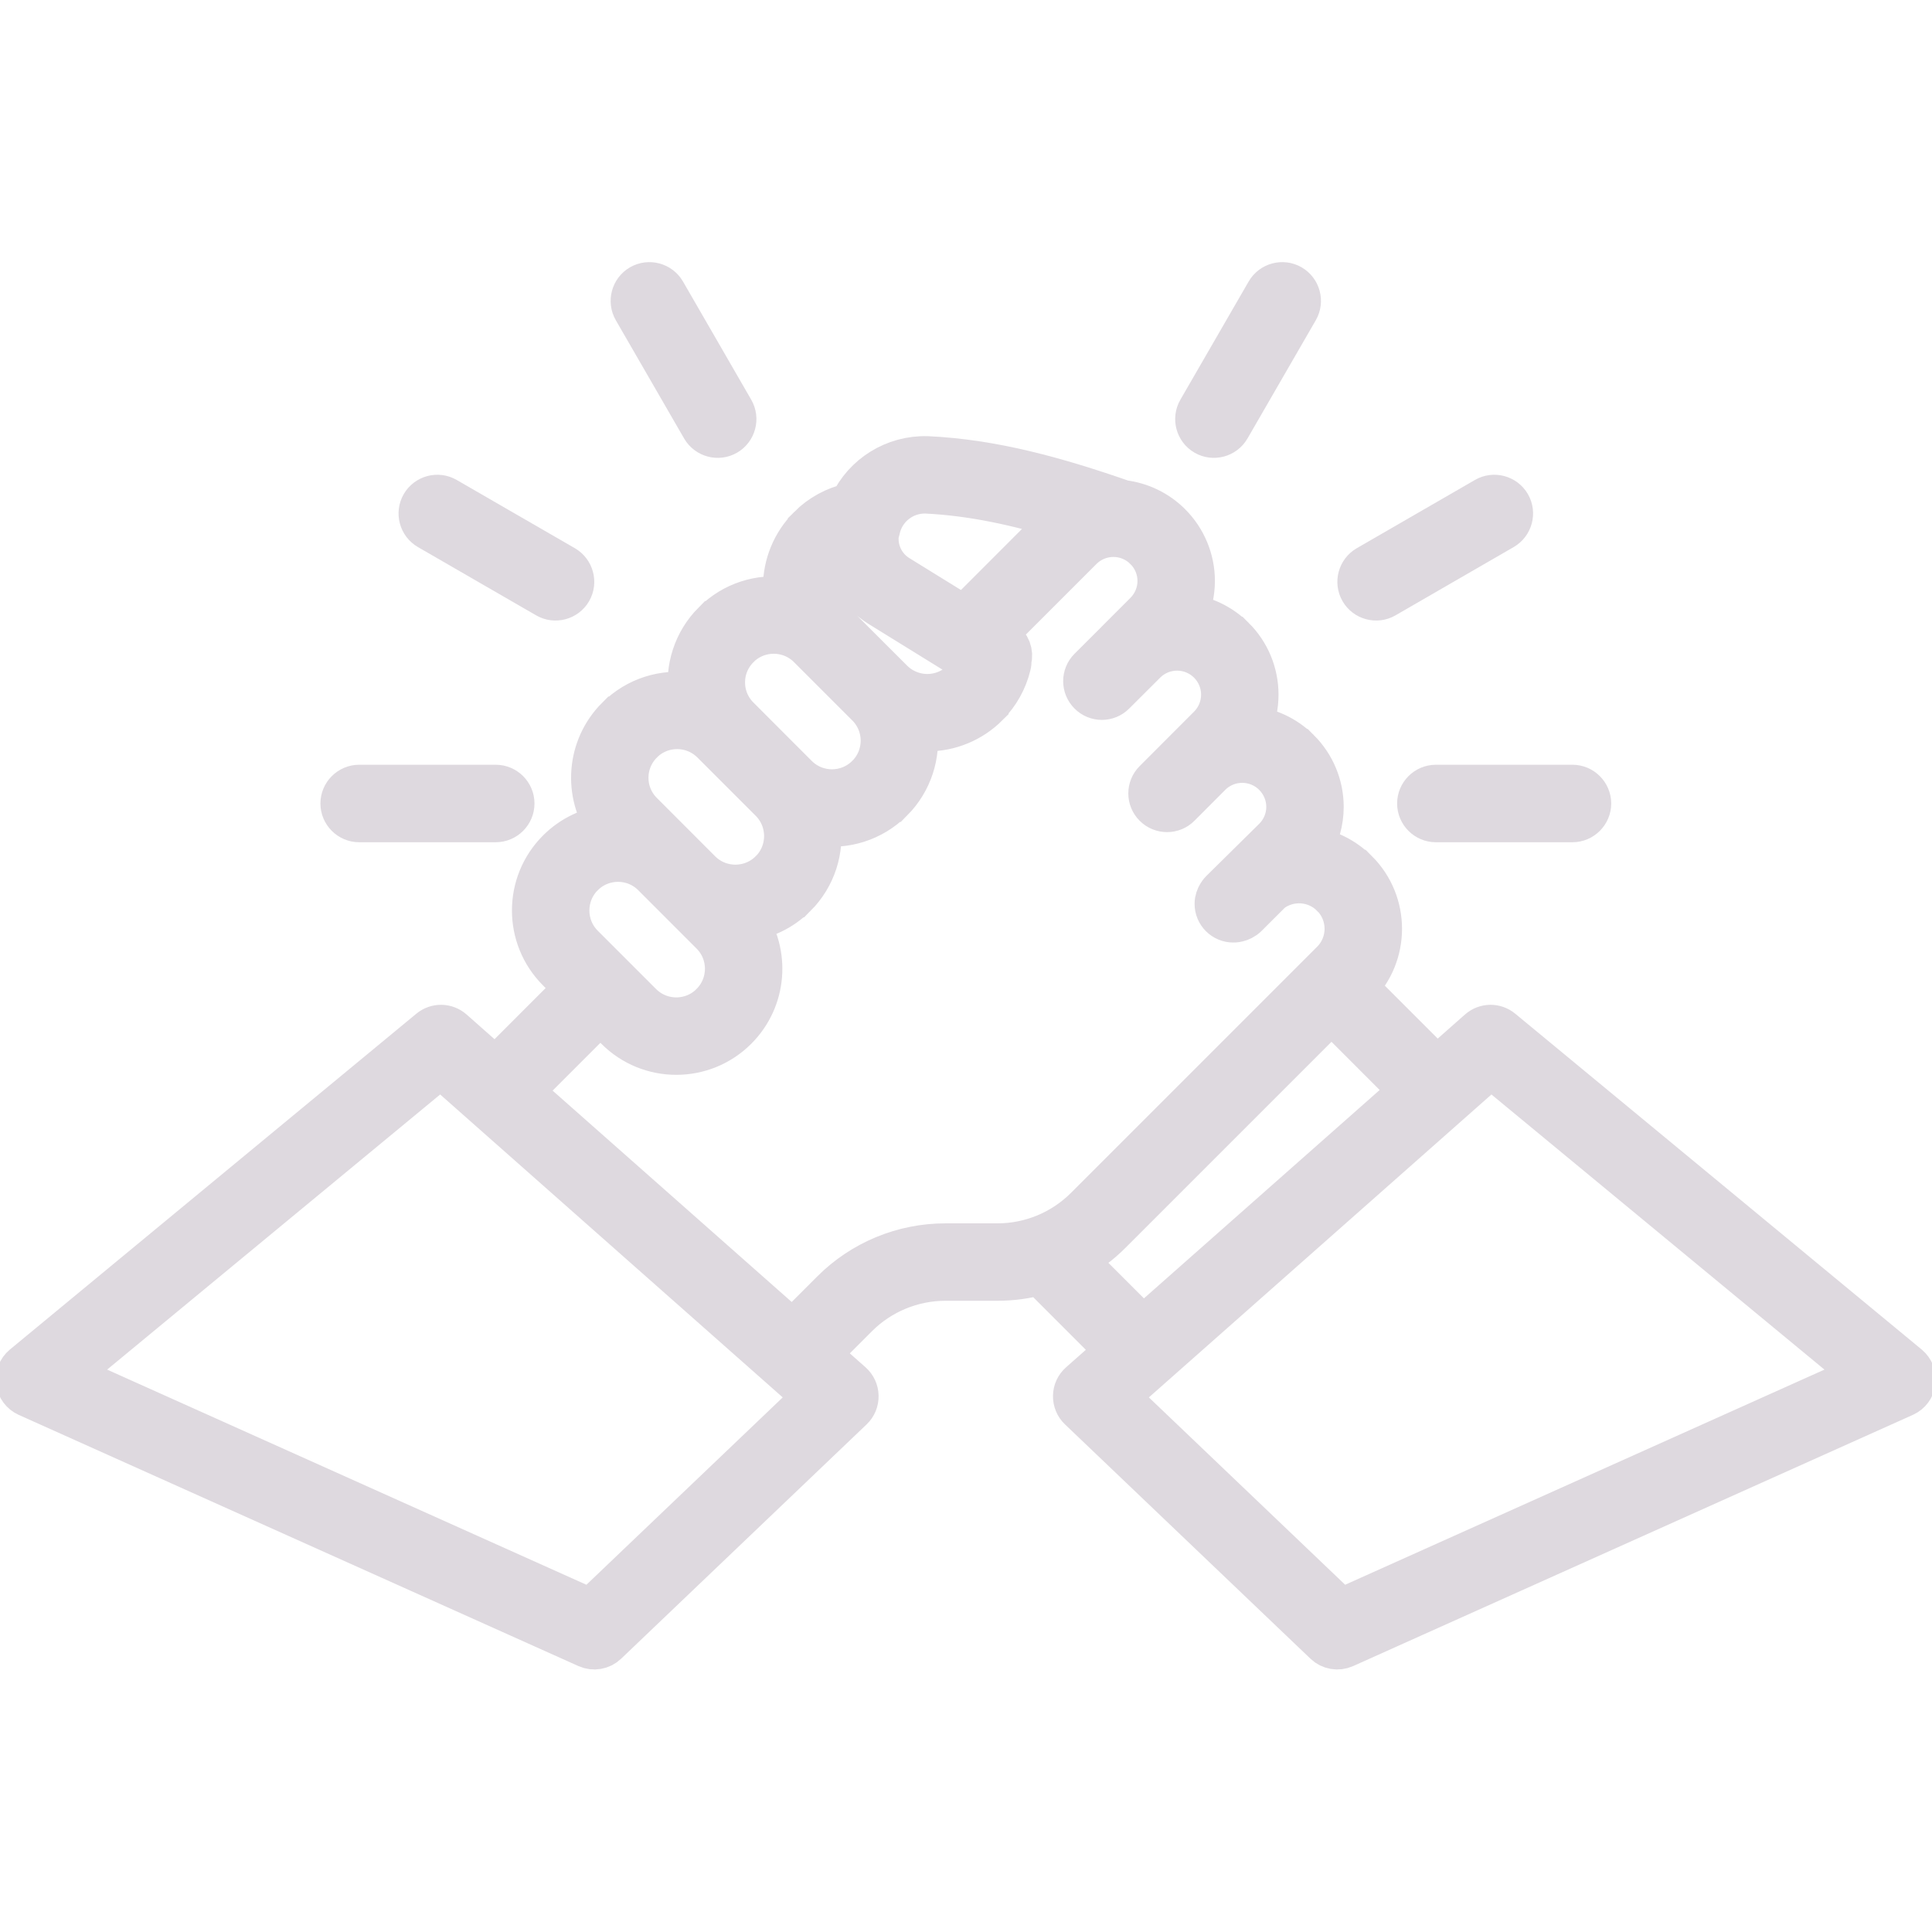 <?xml version="1.0" encoding="UTF-8"?> <svg xmlns="http://www.w3.org/2000/svg" viewBox="0 0 54.00 54.00" data-guides="{&quot;vertical&quot;:[],&quot;horizontal&quot;:[]}"><defs></defs><path fill="#ded9df" stroke="#ded9df" fill-opacity="1" stroke-width="1.2" stroke-opacity="1" fill-rule="evenodd" id="tSvg9b4fd2453d" title="Path 1" d="M20.478 11.473C19.842 10.371 19.206 9.27 18.57 8.168C18.437 7.938 18.139 7.858 17.909 7.991C17.679 8.124 17.599 8.421 17.732 8.651C18.368 9.752 19.005 10.854 19.641 11.956C19.774 12.186 20.071 12.266 20.301 12.133C20.531 12 20.611 11.703 20.478 11.473C20.478 11.473 20.478 11.473 20.478 11.473Z"></path><path fill="#ded9df" stroke="#ded9df" fill-opacity="1" stroke-width="1.2" stroke-opacity="1" fill-rule="evenodd" id="tSvgbef43aba2a" title="Path 2" d="M13.856 21.975C12.583 21.975 11.311 21.975 10.039 21.975C9.775 21.975 9.556 22.192 9.556 22.458C9.556 22.724 9.775 22.941 10.039 22.941C11.311 22.941 12.583 22.941 13.856 22.941C14.121 22.941 14.339 22.724 14.339 22.458C14.339 22.192 14.121 21.975 13.856 21.975Z"></path><path fill="#ded9df" stroke="#ded9df" fill-opacity="1" stroke-width="1.2" stroke-opacity="1" fill-rule="evenodd" id="tSvg8e569aeea3" title="Path 3" d="M15.769 15.843C14.667 15.206 13.566 14.57 12.464 13.934C12.234 13.801 11.937 13.881 11.804 14.111C11.671 14.341 11.751 14.638 11.981 14.771C13.082 15.407 14.184 16.044 15.286 16.68C15.515 16.813 15.813 16.733 15.946 16.503C16.079 16.273 15.998 15.976 15.769 15.843Z"></path><path fill="#ded9df" stroke="#ded9df" fill-opacity="1" stroke-width="1.2" stroke-opacity="1" fill-rule="evenodd" id="tSvg95e5c712b6" title="Path 4" d="M34.348 11.956C34.985 10.854 35.621 9.753 36.257 8.651C36.39 8.421 36.31 8.124 36.08 7.991C35.85 7.858 35.553 7.938 35.42 8.168C34.784 9.27 34.147 10.371 33.511 11.473C33.378 11.703 33.458 12 33.688 12.133C33.918 12.266 34.215 12.186 34.348 11.956Z"></path><path fill="#ded9df" stroke="#ded9df" fill-opacity="1" stroke-width="1.2" stroke-opacity="1" fill-rule="evenodd" id="tSvg1914b81bee3" title="Path 5" d="M40.133 22.941C41.406 22.941 42.678 22.941 43.951 22.941C44.214 22.941 44.434 22.724 44.434 22.458C44.434 22.192 44.214 21.975 43.951 21.975C42.678 21.975 41.406 21.975 40.133 21.975C39.868 21.975 39.65 22.192 39.65 22.458C39.65 22.724 39.868 22.941 40.133 22.941Z"></path><path fill="#ded9df" stroke="#ded9df" fill-opacity="1" stroke-width="1.2" stroke-opacity="1" fill-rule="evenodd" id="tSvg12e9395e98e" title="Path 6" d="M38.704 16.68C39.805 16.044 40.907 15.408 42.008 14.771C42.238 14.638 42.319 14.341 42.186 14.111C42.053 13.881 41.755 13.801 41.526 13.934C40.424 14.57 39.322 15.207 38.221 15.843C37.991 15.976 37.911 16.273 38.044 16.503C38.176 16.733 38.474 16.813 38.704 16.68Z"></path><path fill="#ded9df" stroke="#ded9df" fill-opacity="1" stroke-width="1.2" stroke-opacity="1" fill-rule="evenodd" id="tSvg15b0c3be192" title="Path 7" d="M36.634 23.707C36.843 23.361 36.957 22.962 36.957 22.553C36.957 21.96 36.721 21.393 36.301 20.973C36.3 20.973 36.3 20.972 36.299 20.971C35.919 20.592 35.437 20.377 34.941 20.328C35.067 20.043 35.135 19.733 35.135 19.415C35.135 18.824 34.901 18.255 34.481 17.837C34.48 17.837 34.48 17.836 34.479 17.835C34.104 17.46 33.631 17.247 33.14 17.194C33.281 16.897 33.357 16.57 33.357 16.237C33.357 15.646 33.121 15.077 32.701 14.657C32.7 14.656 32.7 14.656 32.699 14.655C32.345 14.301 31.881 14.077 31.387 14.018C31.383 14.016 31.381 14.016 31.377 14.014C29.504 13.362 27.743 12.877 25.921 12.791C25.918 12.791 25.916 12.791 25.913 12.791C24.991 12.765 24.162 13.295 23.785 14.098C23.346 14.195 22.941 14.412 22.619 14.735C22.619 14.736 22.619 14.737 22.619 14.737C22.174 15.18 21.925 15.781 21.925 16.408C21.925 16.517 21.933 16.625 21.948 16.73C21.239 16.633 20.497 16.857 19.955 17.401C19.954 17.401 19.953 17.401 19.953 17.401C19.409 17.947 19.185 18.692 19.284 19.402C18.567 19.293 17.808 19.514 17.256 20.067C17.255 20.067 17.254 20.067 17.253 20.067C16.429 20.893 16.342 22.178 16.992 23.099C16.486 23.16 15.992 23.386 15.602 23.776C14.678 24.7 14.678 26.195 15.602 27.119C15.771 27.289 15.941 27.459 16.11 27.629C16.077 27.648 16.043 27.674 16.013 27.703C15.291 28.425 14.569 29.147 13.848 29.869C13.447 29.515 13.046 29.16 12.645 28.806C12.466 28.648 12.202 28.644 12.019 28.796C8.231 31.925 4.444 35.055 0.656 38.185C0.529 38.292 0.464 38.457 0.487 38.621C0.508 38.786 0.616 38.929 0.765 38.997C5.981 41.338 11.198 43.679 16.414 46.02C16.593 46.1 16.804 46.064 16.945 45.929C19.233 43.745 21.522 41.561 23.81 39.376C23.907 39.284 23.96 39.153 23.957 39.018C23.955 38.883 23.896 38.756 23.795 38.666C23.489 38.395 23.183 38.124 22.878 37.854C23.235 37.497 23.592 37.139 23.949 36.782C24.605 36.127 25.497 35.757 26.425 35.757C26.91 35.757 27.395 35.757 27.88 35.757C28.289 35.757 28.694 35.7 29.082 35.593C29.101 35.624 29.124 35.654 29.152 35.681C29.843 36.373 30.534 37.064 31.225 37.755C30.881 38.058 30.537 38.362 30.194 38.666C30.092 38.756 30.033 38.883 30.031 39.018C30.029 39.153 30.082 39.284 30.179 39.376C32.467 41.561 34.755 43.745 37.044 45.929C37.185 46.064 37.396 46.1 37.575 46.02C42.791 43.679 48.007 41.338 53.223 38.997C53.373 38.929 53.481 38.786 53.502 38.621C53.525 38.457 53.459 38.292 53.333 38.185C49.545 35.055 45.758 31.925 41.97 28.796C41.786 28.644 41.523 28.648 41.343 28.806C40.949 29.155 40.555 29.503 40.16 29.852C39.406 29.098 38.652 28.343 37.897 27.589C37.905 27.582 37.913 27.575 37.921 27.568C38.809 26.68 38.809 25.24 37.921 24.352C37.919 24.352 37.919 24.35 37.916 24.35C37.556 23.989 37.104 23.774 36.634 23.707ZM1.868 38.433C5.351 35.556 8.833 32.679 12.316 29.802C15.799 32.881 19.281 35.961 22.764 39.041C20.68 41.029 18.597 43.018 16.513 45.007C11.631 42.816 6.75 40.624 1.868 38.433ZM52.12 38.433C47.239 40.624 42.357 42.816 37.475 45.007C35.392 43.018 33.308 41.029 31.225 39.041C34.707 35.961 38.19 32.881 41.673 29.802C45.155 32.679 48.638 35.556 52.12 38.433ZM32.279 21.836C32.786 21.328 33.293 20.821 33.8 20.313C34.038 20.075 34.171 19.752 34.171 19.415C34.171 19.08 34.038 18.757 33.8 18.518C33.799 18.518 33.798 18.517 33.797 18.516C33.302 18.021 32.498 18.021 32.003 18.516C31.547 18.972 31.138 19.379 31.138 19.379C30.95 19.569 30.645 19.569 30.457 19.379C30.269 19.191 30.269 18.886 30.457 18.698C30.457 18.698 30.864 18.291 31.322 17.835C31.37 17.787 31.419 17.742 31.469 17.7C31.468 17.697 31.466 17.693 31.465 17.69C31.65 17.505 31.835 17.32 32.02 17.135C32.258 16.897 32.393 16.574 32.393 16.237C32.393 15.901 32.258 15.579 32.02 15.34C32.02 15.34 32.02 15.338 32.017 15.338C31.779 15.1 31.456 14.967 31.121 14.967C30.784 14.967 30.461 15.1 30.223 15.338C29.412 16.149 28.6 16.961 27.789 17.772C27.866 17.819 27.942 17.866 28.019 17.913C28.207 18.029 28.287 18.251 28.232 18.453C28.232 18.5 28.23 18.546 28.217 18.592C28.116 19.012 27.901 19.398 27.591 19.708C27.591 19.709 27.591 19.709 27.591 19.71C27.146 20.153 26.545 20.402 25.918 20.402C25.811 20.402 25.703 20.393 25.598 20.381C25.693 21.087 25.469 21.829 24.927 22.374C24.927 22.374 24.926 22.374 24.925 22.374C24.372 22.926 23.615 23.148 22.898 23.04C22.995 23.749 22.774 24.493 22.228 25.039C22.227 25.039 22.226 25.039 22.226 25.039C21.837 25.43 21.344 25.655 20.836 25.716C21.487 26.638 21.401 27.922 20.574 28.749C19.651 29.673 18.153 29.673 17.232 28.749C17.078 28.595 16.924 28.441 16.77 28.287C16.749 28.323 16.726 28.355 16.694 28.386C15.986 29.094 15.278 29.802 14.57 30.51C17.098 32.745 19.626 34.98 22.154 37.214C22.525 36.843 22.896 36.472 23.267 36.101C24.103 35.264 25.239 34.793 26.425 34.793C26.91 34.793 27.395 34.793 27.88 34.793C28.808 34.793 29.698 34.424 30.356 33.768C32.65 31.474 34.945 29.179 37.239 26.885C37.75 26.374 37.75 25.546 37.239 25.033C37.237 25.033 37.237 25.031 37.235 25.031C36.769 24.565 36.037 24.523 35.523 24.911C35.295 25.138 35.068 25.365 34.841 25.592C34.677 25.754 34.472 25.744 34.472 25.744C34.205 25.744 33.989 25.529 33.989 25.263C33.989 25.056 34.137 24.913 34.137 24.913C34.631 24.425 35.125 23.937 35.62 23.449C35.858 23.213 35.993 22.888 35.993 22.553C35.993 22.215 35.858 21.893 35.62 21.654C35.619 21.654 35.618 21.653 35.617 21.652C35.122 21.157 34.318 21.157 33.823 21.652C33.367 22.11 32.96 22.517 32.96 22.517C32.773 22.705 32.467 22.705 32.279 22.517C32.089 22.329 32.089 22.024 32.279 21.836ZM37.216 28.27C35.156 30.33 33.097 32.39 31.037 34.449C30.738 34.749 30.402 35.002 30.037 35.202C30.674 35.839 31.311 36.476 31.948 37.113C34.444 34.906 36.941 32.7 39.437 30.493C38.697 29.752 37.956 29.011 37.216 28.27ZM18.263 24.457C18.807 25.001 19.35 25.544 19.893 26.088C20.44 26.634 20.44 27.52 19.893 28.066C19.893 28.067 19.893 28.067 19.893 28.068C19.345 28.614 18.459 28.614 17.913 28.068C17.37 27.524 16.826 26.981 16.283 26.438C15.737 25.891 15.737 25.006 16.283 24.457C16.284 24.457 16.284 24.457 16.285 24.457C16.831 23.911 17.717 23.911 18.263 24.457ZM19.917 20.748C20.46 21.291 21.003 21.834 21.547 22.378C22.093 22.924 22.093 23.812 21.547 24.358C21.546 24.358 21.545 24.358 21.545 24.358C20.998 24.904 20.111 24.904 19.564 24.358C19.022 23.815 18.479 23.271 17.936 22.728C17.388 22.182 17.388 21.296 17.936 20.75C17.936 20.749 17.936 20.748 17.936 20.748C18.483 20.201 19.368 20.201 19.917 20.748ZM22.616 18.082C23.16 18.625 23.703 19.169 24.246 19.712C24.793 20.258 24.793 21.144 24.246 21.692C24.246 21.692 24.245 21.692 24.244 21.692C23.698 22.239 22.81 22.239 22.264 21.692C21.721 21.149 21.178 20.606 20.636 20.062C20.087 19.516 20.087 18.63 20.636 18.084C20.636 18.083 20.636 18.083 20.636 18.082C21.182 17.536 22.068 17.536 22.616 18.082ZM23.557 15.216C23.464 15.271 23.38 15.34 23.302 15.416C23.301 15.417 23.3 15.418 23.299 15.418C23.036 15.68 22.888 16.038 22.888 16.407C22.888 16.779 23.036 17.135 23.299 17.399C23.818 17.918 24.411 18.51 24.93 19.029C25.193 19.29 25.547 19.438 25.919 19.438C26.29 19.438 26.646 19.29 26.908 19.029C26.908 19.028 26.909 19.027 26.91 19.027C27.047 18.89 27.152 18.729 27.22 18.554C26.346 18.014 25.472 17.473 24.598 16.933C23.985 16.555 23.607 15.91 23.557 15.216ZM29.73 14.488C28.435 14.094 27.174 13.816 25.879 13.754C25.24 13.74 24.683 14.182 24.556 14.809C24.548 14.843 24.538 14.876 24.525 14.906C24.466 15.385 24.689 15.857 25.105 16.112C25.719 16.492 26.334 16.871 26.948 17.251C27.813 16.386 28.677 15.52 29.542 14.655C29.603 14.596 29.664 14.541 29.73 14.488Z"></path></svg> 
